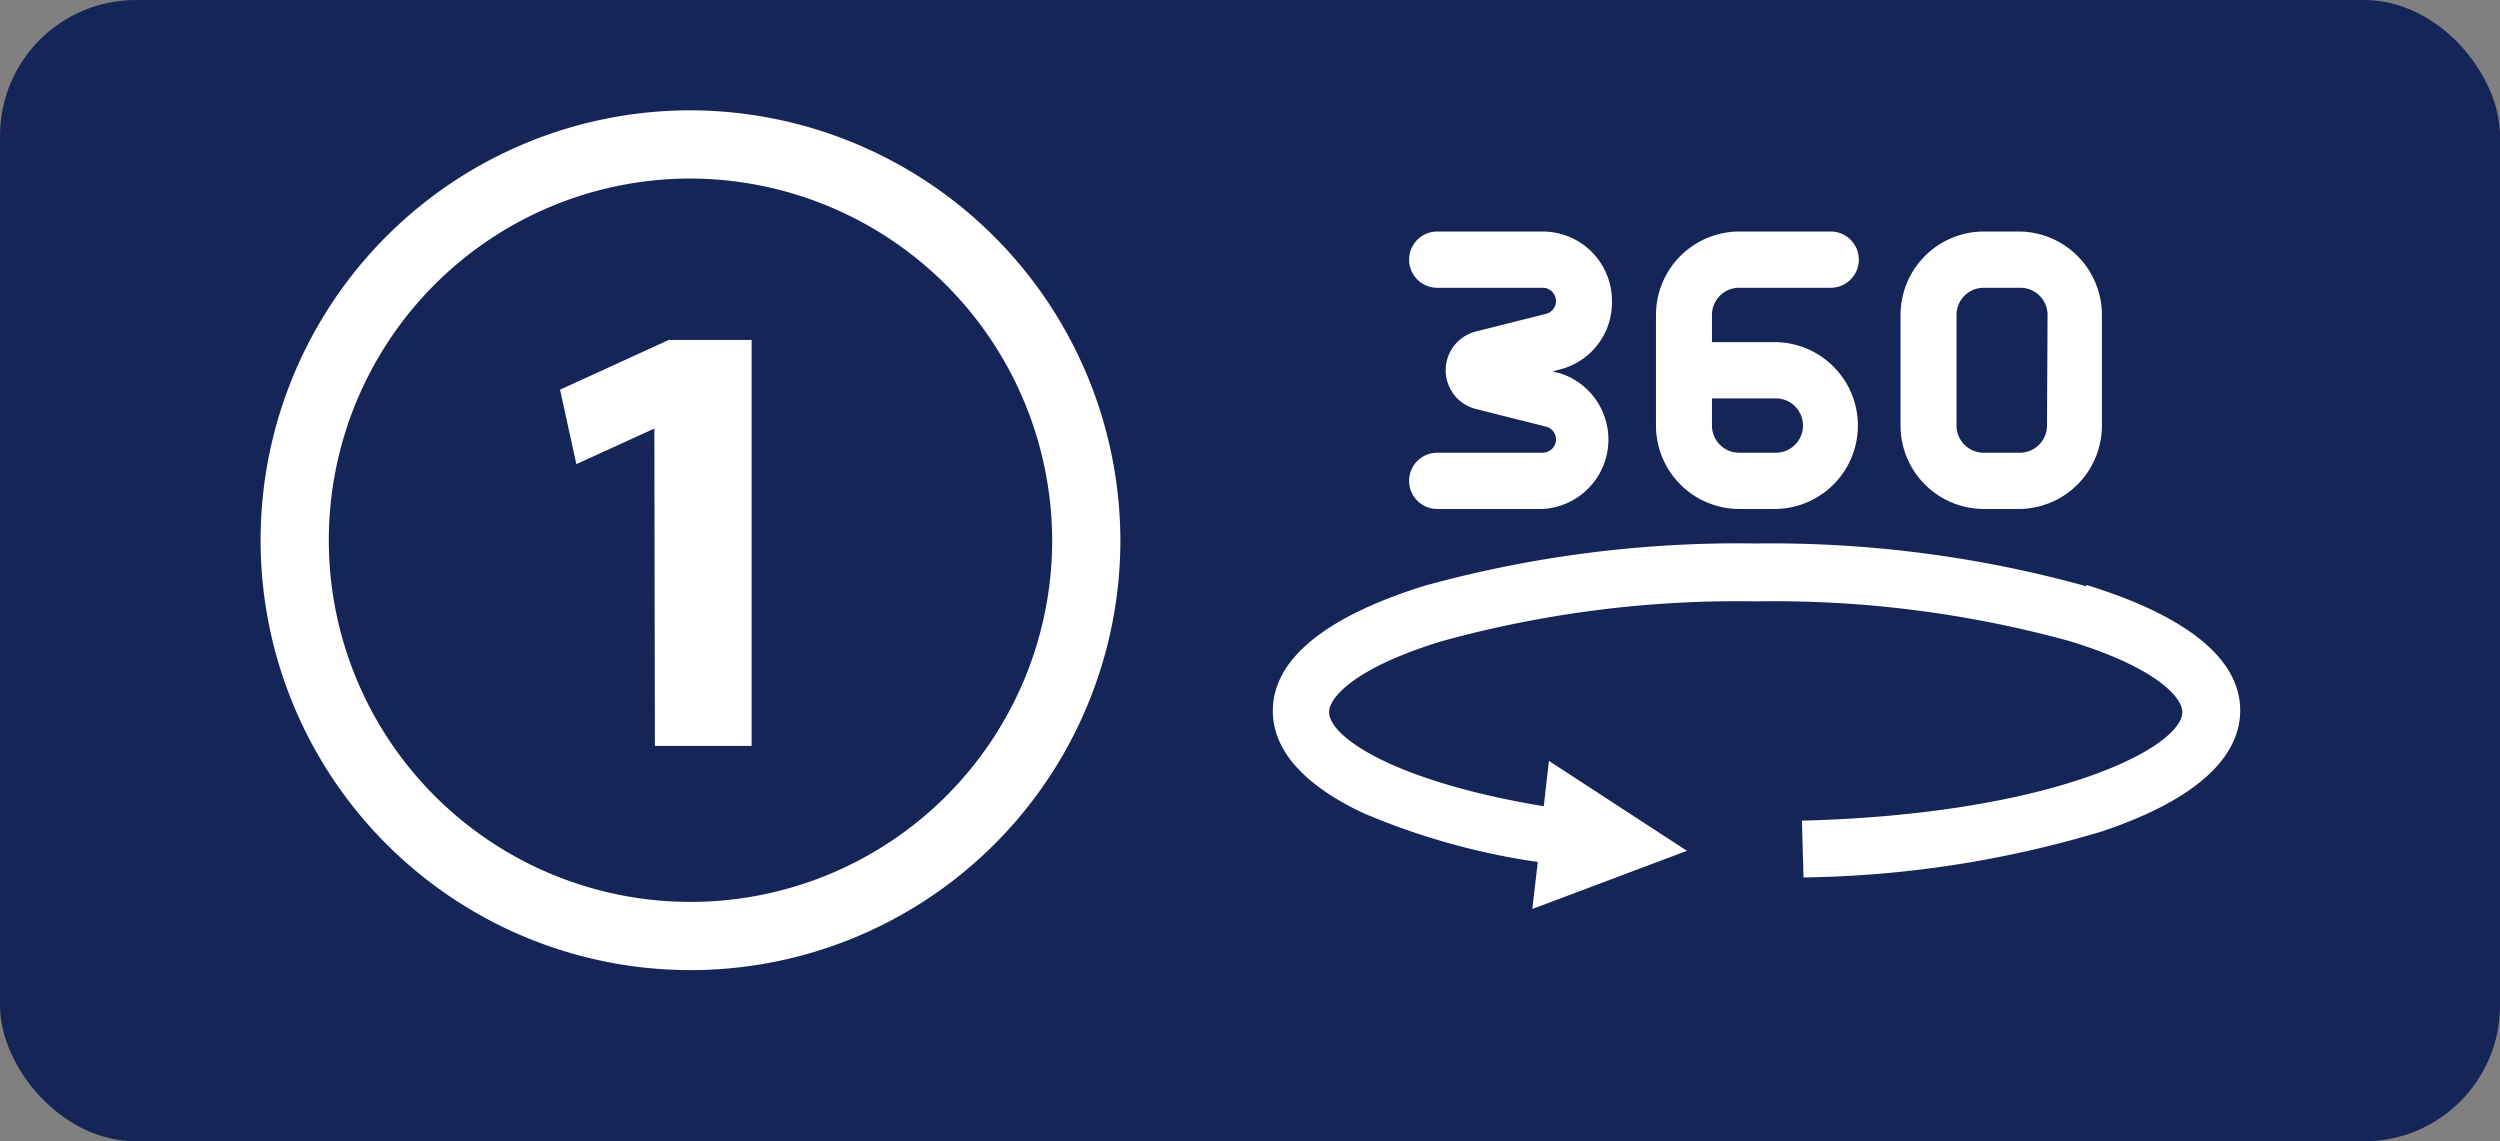 <svg id="レイヤー_1" data-name="レイヤー 1" xmlns="http://www.w3.org/2000/svg" viewBox="0 0 92 42"><rect x="0" y="0" width="92" height="42" fill="#808080" stroke="none"/><defs><style>.cls-1{fill:#162557;}.cls-2{fill:none;stroke:#fff;stroke-width:5.02px;}.cls-3{fill:#fff;}</style></defs><title>icon-map01</title><rect class="cls-1" width="92" height="42" rx="5"/><path class="cls-2" d="M38.72,19.94A13.31,13.31,0,1,1,25.41,6.57,13.35,13.35,0,0,1,38.72,19.94ZM24.1,27.45h3.56V12.51H24.61l-4,1.83.6,2.74,2.87-1.31h0Z"/><path class="cls-1" d="M38.72,19.94A13.31,13.31,0,1,1,25.41,6.57,13.35,13.35,0,0,1,38.72,19.94ZM24.1,27.45h3.56V12.51H24.61l-4,1.83.6,2.74,2.87-1.31h0Z"/><path class="cls-3" d="M59.32,11.08a2.55,2.55,0,0,0-2.54-2.56H52.89a1,1,0,0,0,0,2.07h3.89a.49.49,0,0,1,.48.49.48.48,0,0,1-.37.47l-2.58.65a1.47,1.47,0,0,0,0,2.85l2.58.65a.48.48,0,0,1,.37.47.49.49,0,0,1-.48.49H52.89a1,1,0,0,0,0,2.07h3.89a2.56,2.56,0,0,0,.61-5l-.26-.06.26-.07A2.54,2.54,0,0,0,59.32,11.08Z"/><path class="cls-3" d="M64,10.59h3.37a1,1,0,0,0,0-2.07H64a3.07,3.07,0,0,0-3.06,3.07v4.07A3.07,3.07,0,0,0,64,18.73H65.3a3.07,3.07,0,0,0,0-6.14H63v-1A1,1,0,0,1,64,10.59Zm1.35,4.07a1,1,0,0,1,0,2H64a1,1,0,0,1-1-1v-1Z"/><path class="cls-3" d="M74.33,8.52H73a3.07,3.07,0,0,0-3.06,3.07v4.07A3.07,3.07,0,0,0,73,18.73h1.35a3.07,3.07,0,0,0,3-3.07V11.59A3.07,3.07,0,0,0,74.33,8.52Zm1,7.14a1,1,0,0,1-1,1H73a1,1,0,0,1-1-1V11.59a1,1,0,0,1,1-1h1.35a1,1,0,0,1,1,1Z"/><path class="cls-3" d="M76.76,21.57A43.46,43.46,0,0,0,64.62,20a43.51,43.51,0,0,0-12.14,1.54c-2.58.79-5.64,2.23-5.64,4.62,0,1.83,1.82,3.06,3.35,3.77a25.67,25.67,0,0,0,6.4,1.79l-.2,1.73,5.69-2.14L57,28l-.19,1.67c-5.44-.9-7.9-2.53-7.9-3.47,0-.5.88-1.61,4.17-2.61a41,41,0,0,1,11.53-1.46,41.13,41.13,0,0,1,11.54,1.46c3.28,1,4.16,2.11,4.16,2.61,0,1.3-4.69,3.76-14,4l.06,2.09a39.89,39.89,0,0,0,11-1.7c4.19-1.41,5.07-3.19,5.07-4.44,0-2.39-3.07-3.83-5.65-4.62Zm0,0"/></svg>